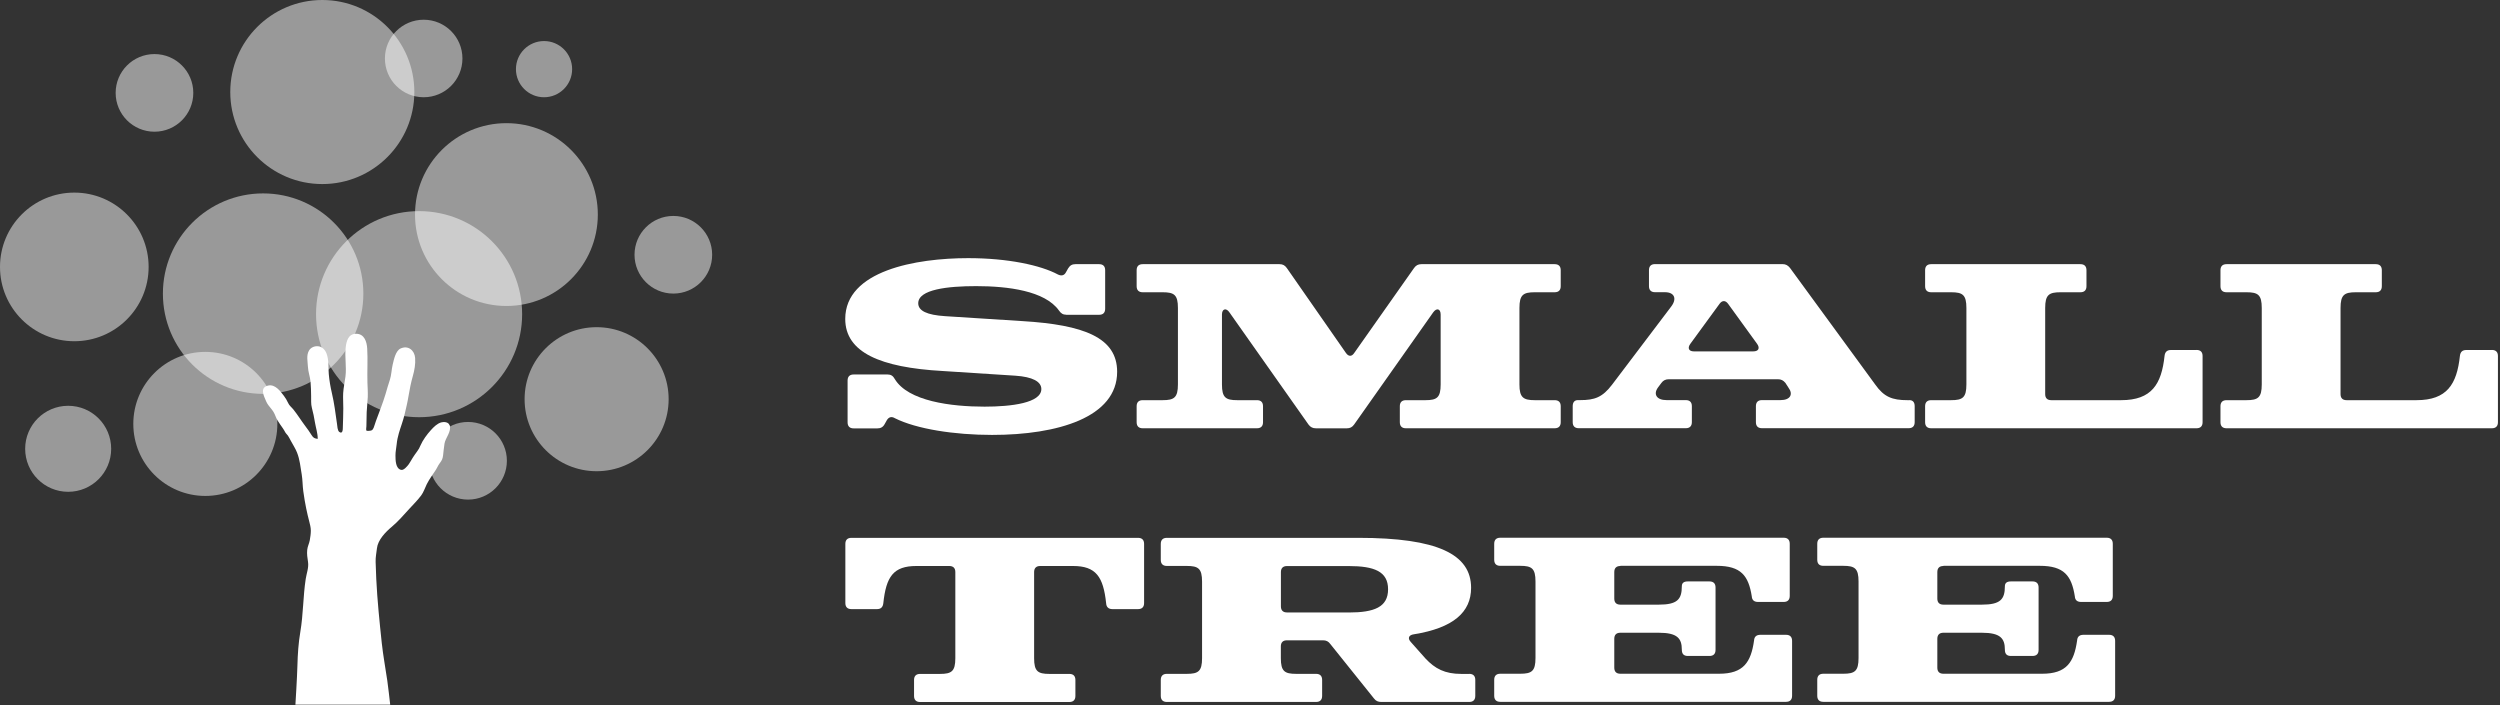 <svg width="436" height="123" viewBox="0 0 436 123" fill="none" xmlns="http://www.w3.org/2000/svg">
<rect x="0" y="0" width="436" height="123" fill="#333333" stroke="none"/>
<g clip-path="url(#clip0_1_57)">
<path opacity="0.5" d="M56.21 32.1C65.074 32.1 72.26 24.914 72.26 16.05C72.26 7.186 65.074 0 56.21 0C47.346 0 40.16 7.186 40.16 16.05C40.16 24.914 47.346 32.1 56.21 32.1Z" fill="white"/>
<path opacity="0.5" d="M88.32 53.36C97.123 53.36 104.26 46.223 104.26 37.42C104.26 28.617 97.123 21.48 88.32 21.48C79.517 21.48 72.38 28.617 72.38 37.42C72.38 46.223 79.517 53.36 88.32 53.36Z" fill="white"/>
<path opacity="0.5" d="M73.09 72.76C83.014 72.76 91.06 64.715 91.06 54.79C91.06 44.865 83.014 36.82 73.09 36.82C63.165 36.82 55.12 44.865 55.12 54.79C55.12 64.715 63.165 72.76 73.09 72.76Z" fill="white"/>
<path opacity="0.5" d="M12.96 59.51C20.118 59.51 25.92 53.708 25.92 46.55C25.92 39.392 20.118 33.59 12.96 33.59C5.802 33.59 0 39.392 0 46.55C0 53.708 5.802 59.51 12.96 59.51Z" fill="white"/>
<path opacity="0.5" d="M45.89 68.69C55.544 68.69 63.37 60.864 63.37 51.21C63.37 41.556 55.544 33.73 45.89 33.73C36.236 33.73 28.41 41.556 28.41 51.21C28.41 60.864 36.236 68.69 45.89 68.69Z" fill="white"/>
<path opacity="0.5" d="M117.43 51.2C121.169 51.2 124.2 48.169 124.2 44.43C124.2 40.691 121.169 37.66 117.43 37.66C113.691 37.66 110.66 40.691 110.66 44.43C110.66 48.169 113.691 51.2 117.43 51.2Z" fill="white"/>
<path opacity="0.5" d="M94.88 16.96C97.586 16.96 99.78 14.766 99.78 12.06C99.78 9.354 97.586 7.16 94.88 7.16C92.174 7.16 89.98 9.354 89.98 12.06C89.98 14.766 92.174 16.96 94.88 16.96Z" fill="white"/>
<path opacity="0.5" d="M81.63 87.13C85.369 87.13 88.4 84.099 88.4 80.36C88.4 76.621 85.369 73.59 81.63 73.59C77.891 73.59 74.86 76.621 74.86 80.36C74.86 84.099 77.891 87.13 81.63 87.13Z" fill="white"/>
<path opacity="0.5" d="M26.94 22.97C30.679 22.97 33.71 19.939 33.71 16.2C33.71 12.461 30.679 9.43 26.94 9.43C23.201 9.43 20.17 12.461 20.17 16.2C20.17 19.939 23.201 22.97 26.94 22.97Z" fill="white"/>
<path opacity="0.5" d="M73.89 16.96C77.624 16.96 80.65 13.933 80.65 10.2C80.65 6.467 77.624 3.44 73.89 3.44C70.157 3.44 67.13 6.467 67.13 10.2C67.13 13.933 70.157 16.96 73.89 16.96Z" fill="white"/>
<path opacity="0.5" d="M35.81 86.49C42.747 86.49 48.37 80.867 48.37 73.93C48.37 66.993 42.747 61.37 35.81 61.37C28.873 61.37 23.25 66.993 23.25 73.93C23.25 80.867 28.873 86.49 35.81 86.49Z" fill="white"/>
<path opacity="0.5" d="M11.89 85.77C16.032 85.77 19.39 82.412 19.39 78.27C19.39 74.128 16.032 70.77 11.89 70.77C7.748 70.77 4.39 74.128 4.39 78.27C4.39 82.412 7.748 85.77 11.89 85.77Z" fill="white"/>
<path opacity="0.5" d="M104.05 82.18C110.987 82.18 116.61 76.557 116.61 69.62C116.61 62.683 110.987 57.06 104.05 57.06C97.113 57.06 91.49 62.683 91.49 69.62C91.49 76.557 97.113 82.18 104.05 82.18Z" fill="white"/>
<path d="M185.95 54.89C185.38 54.89 185.01 54.64 184.68 54.15C182.23 50.71 175.76 49.9 170.24 49.9C165.29 49.9 160.14 50.47 160.14 52.89C160.14 54.2 161.65 54.94 164.84 55.14L178.3 56C189.02 56.65 194.83 58.86 194.83 64.84C194.83 72.78 184.48 75.85 173.02 75.85C166.47 75.85 159.85 74.83 156.08 72.94C155.47 72.57 154.98 72.74 154.65 73.31L154.28 73.97C153.99 74.5 153.58 74.71 153.01 74.71H148.88C148.18 74.71 147.82 74.34 147.82 73.65V66.37C147.82 65.67 148.19 65.31 148.88 65.31H154.81C155.38 65.31 155.75 65.56 156.04 66.09C158.37 69.98 165.9 70.92 171.71 70.92C176.41 70.92 181.61 70.27 181.61 67.85C181.61 66.54 180.05 65.72 177.07 65.52L164.35 64.7C153.55 64.09 147.41 61.47 147.41 55.62C147.41 47.19 159.76 45.02 168.85 45.02C175.76 45.02 181.49 46.25 184.52 47.88C185.13 48.17 185.62 48.04 185.91 47.47L186.28 46.81C186.61 46.28 186.98 46.07 187.55 46.07H191.68C192.38 46.07 192.74 46.44 192.74 47.13V53.84C192.74 54.54 192.37 54.9 191.68 54.9H185.95V54.89Z" fill="white"/>
<path d="M264.99 67.05C264.99 69.3 265.64 69.79 267.65 69.79H271.13C271.83 69.79 272.19 70.16 272.19 70.85V73.63C272.19 74.33 271.82 74.69 271.13 74.69H245.19C244.49 74.69 244.13 74.32 244.13 73.63V70.85C244.13 70.15 244.5 69.79 245.19 69.79H248.63C250.63 69.79 251.25 69.3 251.25 67.05V54.86C251.25 53.84 250.55 53.63 249.94 54.49L236.15 74.05C235.82 74.5 235.45 74.7 234.88 74.7H229.52C228.95 74.7 228.54 74.5 228.21 74.05L214.42 54.49C213.85 53.63 213.11 53.84 213.11 54.86V67.05C213.11 69.34 213.76 69.79 215.77 69.79H219.21C219.91 69.79 220.27 70.16 220.27 70.85V73.63C220.27 74.33 219.9 74.69 219.21 74.69H199.29C198.59 74.69 198.23 74.32 198.23 73.63V70.85C198.23 70.15 198.6 69.79 199.29 69.79H202.77C204.77 69.79 205.43 69.34 205.43 67.05V53.71C205.43 51.42 204.78 50.97 202.77 50.97H199.29C198.59 50.97 198.23 50.6 198.23 49.91V47.13C198.23 46.43 198.6 46.07 199.29 46.07H223.14C223.71 46.07 224.08 46.27 224.41 46.73L234.72 61.54C235.17 62.2 235.74 62.24 236.19 61.54L246.62 46.73C246.95 46.28 247.32 46.07 247.89 46.07H271.13C271.83 46.07 272.19 46.44 272.19 47.13V49.91C272.19 50.61 271.82 50.97 271.13 50.97H267.65C265.65 50.97 264.99 51.42 264.99 53.71V67.05Z" fill="white"/>
<path d="M332.99 69.79H332.66C330 69.79 328.57 69.22 327.06 67.09L312.17 46.72C311.8 46.27 311.43 46.06 310.86 46.06H288.64C287.94 46.06 287.58 46.43 287.58 47.12V49.9C287.58 50.6 287.95 50.96 288.64 50.96H290.36C292.04 50.96 292.49 52.11 291.46 53.46L281.15 67.08C279.47 69.29 278.12 69.78 275.59 69.78H275.18C274.61 69.78 274.28 70.15 274.28 70.84V73.62C274.28 74.32 274.65 74.68 275.34 74.68H294C294.69 74.68 295.06 74.31 295.06 73.62V70.84C295.06 70.14 294.69 69.78 294 69.78H290.64C288.92 69.78 288.31 68.76 289.13 67.61L289.74 66.79C290.07 66.34 290.48 66.14 291.05 66.14H310.07C310.64 66.14 311.01 66.34 311.38 66.79L311.91 67.61C312.77 68.76 312.24 69.78 310.52 69.78H307.29C306.59 69.78 306.23 70.15 306.23 70.84V73.62C306.23 74.32 306.6 74.68 307.29 74.68H332.86C333.56 74.68 333.92 74.31 333.92 73.62V70.84C333.92 70.14 333.59 69.78 332.98 69.78L332.99 69.79ZM305.79 61.28H295.4C294.54 61.28 294.25 60.71 294.79 59.97L299.9 52.97C300.35 52.36 300.92 52.36 301.37 52.97L306.44 59.97C306.97 60.71 306.69 61.28 305.79 61.28Z" fill="white"/>
<path d="M383.07 61.03C383.77 61.03 384.13 61.4 384.13 62.09V73.63C384.13 74.33 383.76 74.69 383.07 74.69H336.8C336.1 74.69 335.74 74.32 335.74 73.63V70.85C335.74 70.15 336.11 69.79 336.8 69.79H340.28C342.28 69.79 342.94 69.34 342.94 67.05V53.71C342.94 51.42 342.29 50.97 340.28 50.97H336.8C336.1 50.97 335.74 50.6 335.74 49.91V47.13C335.74 46.43 336.11 46.07 336.8 46.07H362.82C363.52 46.07 363.88 46.44 363.88 47.13V49.91C363.88 50.61 363.51 50.97 362.82 50.97H359.34C357.34 50.97 356.68 51.42 356.68 53.71V68.73C356.68 69.43 357.05 69.79 357.74 69.79H369.93C375.25 69.79 376.97 67.01 377.5 62.06C377.58 61.4 377.91 61.04 378.61 61.04H383.07V61.03Z" fill="white"/>
<path d="M434.58 61.03C435.28 61.03 435.64 61.4 435.64 62.09V73.63C435.64 74.33 435.27 74.69 434.58 74.69H388.31C387.61 74.69 387.25 74.32 387.25 73.63V70.85C387.25 70.15 387.62 69.79 388.31 69.79H391.79C393.79 69.79 394.45 69.34 394.45 67.05V53.71C394.45 51.42 393.8 50.97 391.79 50.97H388.31C387.61 50.97 387.25 50.6 387.25 49.91V47.13C387.25 46.43 387.62 46.07 388.31 46.07H414.33C415.03 46.07 415.39 46.44 415.39 47.13V49.91C415.39 50.61 415.02 50.97 414.33 50.97H410.85C408.85 50.97 408.19 51.42 408.19 53.71V68.73C408.19 69.43 408.56 69.79 409.25 69.79H421.44C426.76 69.79 428.48 67.01 429.01 62.06C429.09 61.4 429.42 61.04 430.12 61.04H434.58V61.03Z" fill="white"/>
<path d="M198.47 93.8C199.17 93.8 199.53 94.17 199.53 94.86V105.17C199.53 105.87 199.16 106.23 198.47 106.23H194.01C193.31 106.23 192.95 105.86 192.91 105.21C192.42 100.55 191.11 98.71 187.14 98.71H181.41C180.71 98.71 180.35 99.08 180.35 99.77V114.79C180.35 117.08 181 117.53 183.01 117.53H186.49C187.19 117.53 187.55 117.9 187.55 118.59V121.37C187.55 122.07 187.18 122.43 186.49 122.43H160.47C159.77 122.43 159.41 122.06 159.41 121.37V118.59C159.41 117.89 159.78 117.53 160.47 117.53H163.95C165.95 117.53 166.61 117.08 166.61 114.79V99.77C166.61 99.07 166.24 98.71 165.55 98.71H159.82C155.81 98.71 154.54 100.55 154.05 105.21C153.97 105.87 153.64 106.23 152.95 106.23H148.49C147.79 106.23 147.43 105.86 147.43 105.17V94.86C147.43 94.16 147.8 93.8 148.49 93.8H198.48H198.47Z" fill="white"/>
<path d="M256.24 117.53H254.85C251.99 117.53 250.27 116.63 248.59 114.83L246.05 111.97C245.44 111.32 245.68 110.74 246.58 110.62C253.45 109.52 256.56 106.77 256.56 102.52C256.56 96.67 250.71 93.8 236.92 93.8H203.5C202.8 93.8 202.44 94.17 202.44 94.86V97.64C202.44 98.34 202.81 98.7 203.5 98.7H206.98C208.98 98.7 209.64 99.15 209.64 101.44V114.78C209.64 117.07 208.99 117.52 206.98 117.52H203.5C202.8 117.52 202.44 117.89 202.44 118.58V121.36C202.44 122.05 202.81 122.42 203.5 122.42H229.52C230.22 122.42 230.58 122.05 230.58 121.36V118.58C230.58 117.88 230.21 117.52 229.52 117.52H226.04C224.03 117.52 223.38 117.07 223.38 114.78V112.73C223.38 112.03 223.75 111.67 224.44 111.67H230.74C231.31 111.67 231.68 111.87 232.01 112.32L239.62 121.81C239.95 122.26 240.36 122.42 240.89 122.42H256.23C256.93 122.42 257.29 122.05 257.29 121.36V118.58C257.29 117.88 256.92 117.52 256.23 117.52L256.24 117.53ZM235.21 106.81H224.45C223.75 106.81 223.39 106.44 223.39 105.75V99.78C223.39 99.08 223.76 98.72 224.45 98.72H235.21C239.67 98.72 242.08 99.66 242.08 102.77C242.08 105.88 239.67 106.82 235.21 106.82V106.81Z" fill="white"/>
<path d="M282.59 98.71C281.89 98.71 281.53 99.08 281.53 99.77V104.39C281.53 105.09 281.9 105.45 282.59 105.45H289.3C292.49 105.45 293.31 104.55 293.31 102.26C293.31 101.65 293.68 101.4 294.37 101.4H298.13C298.83 101.4 299.19 101.77 299.19 102.46V113.34C299.19 114.04 298.82 114.4 298.13 114.4H294.37C293.67 114.4 293.31 114.07 293.31 113.3C293.31 111.34 292.53 110.35 289.3 110.35H282.59C281.89 110.35 281.53 110.72 281.53 111.41V116.44C281.53 117.14 281.9 117.5 282.59 117.5H299.81C304.06 117.5 305.37 115.5 305.91 111.69C305.95 111.04 306.32 110.71 307.02 110.71H311.48C312.18 110.71 312.54 111.08 312.54 111.77V121.34C312.54 122.04 312.17 122.4 311.48 122.4H261.65C260.95 122.4 260.59 122.03 260.59 121.34V118.56C260.59 117.86 260.96 117.5 261.65 117.5H265.13C267.13 117.5 267.79 117.05 267.79 114.76V101.42C267.79 99.13 267.14 98.68 265.13 98.68H261.65C260.95 98.68 260.59 98.31 260.59 97.62V94.84C260.59 94.14 260.96 93.78 261.65 93.78H311.07C311.77 93.78 312.13 94.15 312.13 94.84V103.92C312.13 104.62 311.76 104.98 311.07 104.98H306.61C305.91 104.98 305.55 104.65 305.51 104C304.94 100.4 303.63 98.68 299.41 98.68H282.6L282.59 98.71Z" fill="white"/>
<path d="M338.93 98.71C338.23 98.71 337.87 99.08 337.87 99.77V104.39C337.87 105.09 338.24 105.45 338.93 105.45H345.64C348.83 105.45 349.65 104.55 349.65 102.26C349.65 101.65 350.02 101.4 350.71 101.4H354.47C355.17 101.4 355.53 101.77 355.53 102.46V113.34C355.53 114.04 355.16 114.4 354.47 114.4H350.71C350.01 114.4 349.65 114.07 349.65 113.3C349.65 111.34 348.87 110.35 345.64 110.35H338.93C338.23 110.35 337.87 110.72 337.87 111.41V116.44C337.87 117.14 338.24 117.5 338.93 117.5H356.15C360.4 117.5 361.71 115.5 362.25 111.69C362.29 111.04 362.66 110.71 363.36 110.71H367.82C368.52 110.71 368.88 111.08 368.88 111.77V121.34C368.88 122.04 368.51 122.4 367.82 122.4H317.99C317.29 122.4 316.93 122.03 316.93 121.34V118.56C316.93 117.86 317.3 117.5 317.99 117.5H321.47C323.47 117.5 324.13 117.05 324.13 114.76V101.42C324.13 99.13 323.48 98.68 321.47 98.68H317.99C317.29 98.68 316.93 98.31 316.93 97.62V94.84C316.93 94.14 317.3 93.78 317.99 93.78H367.41C368.11 93.78 368.47 94.15 368.47 94.84V103.92C368.47 104.62 368.1 104.98 367.41 104.98H362.95C362.25 104.98 361.89 104.65 361.85 104C361.28 100.4 359.97 98.68 355.75 98.68H338.94L338.93 98.71Z" fill="white"/>
<path d="M78.39 74.14C78.2 73.58 77.4 73.53 76.93 73.67C76.21 73.89 75.64 74.47 75.15 75.01C74.48 75.74 73.73 76.76 73.34 77.67C73.16 78.1 73.02 78.37 72.73 78.75C72.44 79.13 72.2 79.5 71.95 79.88C71.72 80.23 71.54 80.62 71.29 80.96C71.04 81.3 70.42 82.05 69.97 81.95C68.97 81.73 68.98 80.23 68.97 79.44C68.96 78.78 69.12 78.13 69.18 77.47C69.24 76.81 69.38 76.21 69.55 75.59C69.87 74.46 70.31 73.38 70.57 72.24C70.82 71.18 71.08 70.12 71.25 69.05C71.44 67.89 71.67 66.74 71.99 65.61C72.28 64.58 72.48 63.51 72.4 62.43C72.3 61.1 71.18 60.17 69.86 60.78C68.99 61.18 68.69 62.73 68.48 63.6C68.27 64.47 68.27 65.42 67.99 66.25C67.71 67.08 67.48 67.89 67.24 68.72C66.76 70.33 66.13 71.86 65.56 73.43C65.42 73.81 65.32 74.21 65.17 74.59C65.09 74.79 64.98 74.98 64.77 75.07C64.63 75.13 63.98 75.19 63.9 75.09C63.81 74.98 63.9 74.46 63.9 74.33C63.93 73.71 63.93 72.36 63.95 71.88C63.98 71 64.11 70.13 64.14 69.25C64.17 68.37 64.11 67.57 64.08 66.73C64.02 64.74 64.16 62.76 64.04 60.78C63.97 59.59 63.54 58.23 62.14 58.21C60.74 58.19 60.41 59.5 60.29 60.59C60.1 62.29 60.46 63.97 60.25 65.66C60.13 66.62 59.91 67.59 59.85 68.55C59.8 69.44 59.88 70.34 59.87 71.23C59.87 72.34 59.82 73.45 59.79 74.56C59.79 74.88 59.77 75.77 59.17 75.33C58.85 75.09 58.82 74.26 58.77 73.9C58.51 72.1 58.3 70.32 57.88 68.55C57.62 67.45 57.44 66.36 57.34 65.24C57.23 64.05 57.38 62.8 56.95 61.66C56.71 61.03 56.21 60.47 55.51 60.39C54.89 60.32 54.23 60.57 53.9 61.12C53.39 61.96 53.66 63.04 53.7 63.95C53.74 64.86 54.08 65.69 54.16 66.6C54.24 67.41 54.24 68.24 54.26 69.06C54.28 69.74 54.21 70.46 54.39 71.12C54.63 71.99 54.79 72.85 54.94 73.74C55.09 74.63 55.43 75.63 55.41 76.54C54.87 76.47 54.65 76.38 54.35 75.9C54.01 75.35 53.63 74.81 53.24 74.3C52.53 73.36 51.92 72.36 51.18 71.43C50.85 71.02 50.47 70.76 50.25 70.28C50.06 69.86 49.81 69.43 49.53 69.06C48.91 68.23 48 67 46.82 67.23C45.23 67.55 45.99 68.99 46.41 69.98C46.63 70.51 46.99 70.9 47.34 71.34C47.69 71.78 47.86 72.09 48.06 72.61C48.44 73.63 49.24 74.41 49.73 75.36C49.85 75.6 50.06 75.75 50.21 75.97C50.4 76.25 50.55 76.56 50.71 76.86C51.07 77.53 51.52 78.21 51.8 78.92C52.29 80.15 52.4 81.44 52.62 82.74C52.78 83.69 52.76 84.69 52.89 85.65C53.2 87.93 53.59 89.63 53.91 90.85C54.05 91.4 54.21 91.98 54.21 92.55C54.21 93.09 54.12 93.66 54.03 94.2C53.93 94.78 53.64 95.29 53.58 95.88C53.5 96.6 53.61 97.3 53.72 98.01C53.87 99 53.47 99.98 53.32 100.95C52.85 104.01 52.9 107.12 52.38 110.18C52.05 112.12 51.92 114.09 51.87 116.06C51.82 118.14 51.53 122.69 51.52 122.89H68.05C67.88 121.51 67.75 120.12 67.55 118.74C67.23 116.54 66.82 114.35 66.58 112.14C66.19 108.43 65.8 104.69 65.62 100.97C65.57 99.98 65.54 98.99 65.51 98C65.48 97.19 65.65 96.42 65.74 95.62C65.9 94.16 67.25 92.77 68.33 91.87C69.47 90.92 70.43 89.77 71.43 88.69C72.11 87.96 72.84 87.22 73.45 86.41C73.88 85.84 74.11 85.08 74.43 84.44C74.88 83.54 75.51 82.72 76.05 81.88C76.25 81.58 76.38 81.21 76.59 80.93C76.85 80.56 77.09 80.28 77.2 79.83C77.31 79.38 77.31 78.87 77.38 78.44C77.44 78.1 77.47 77.71 77.52 77.37C77.68 76.35 78.79 75.26 78.42 74.14H78.39Z" fill="white"/>
</g>
<defs>
<clipPath id="clip0_1_57">
<rect width="435.65" height="122.88" fill="white"/>
</clipPath>
</defs>
</svg>
